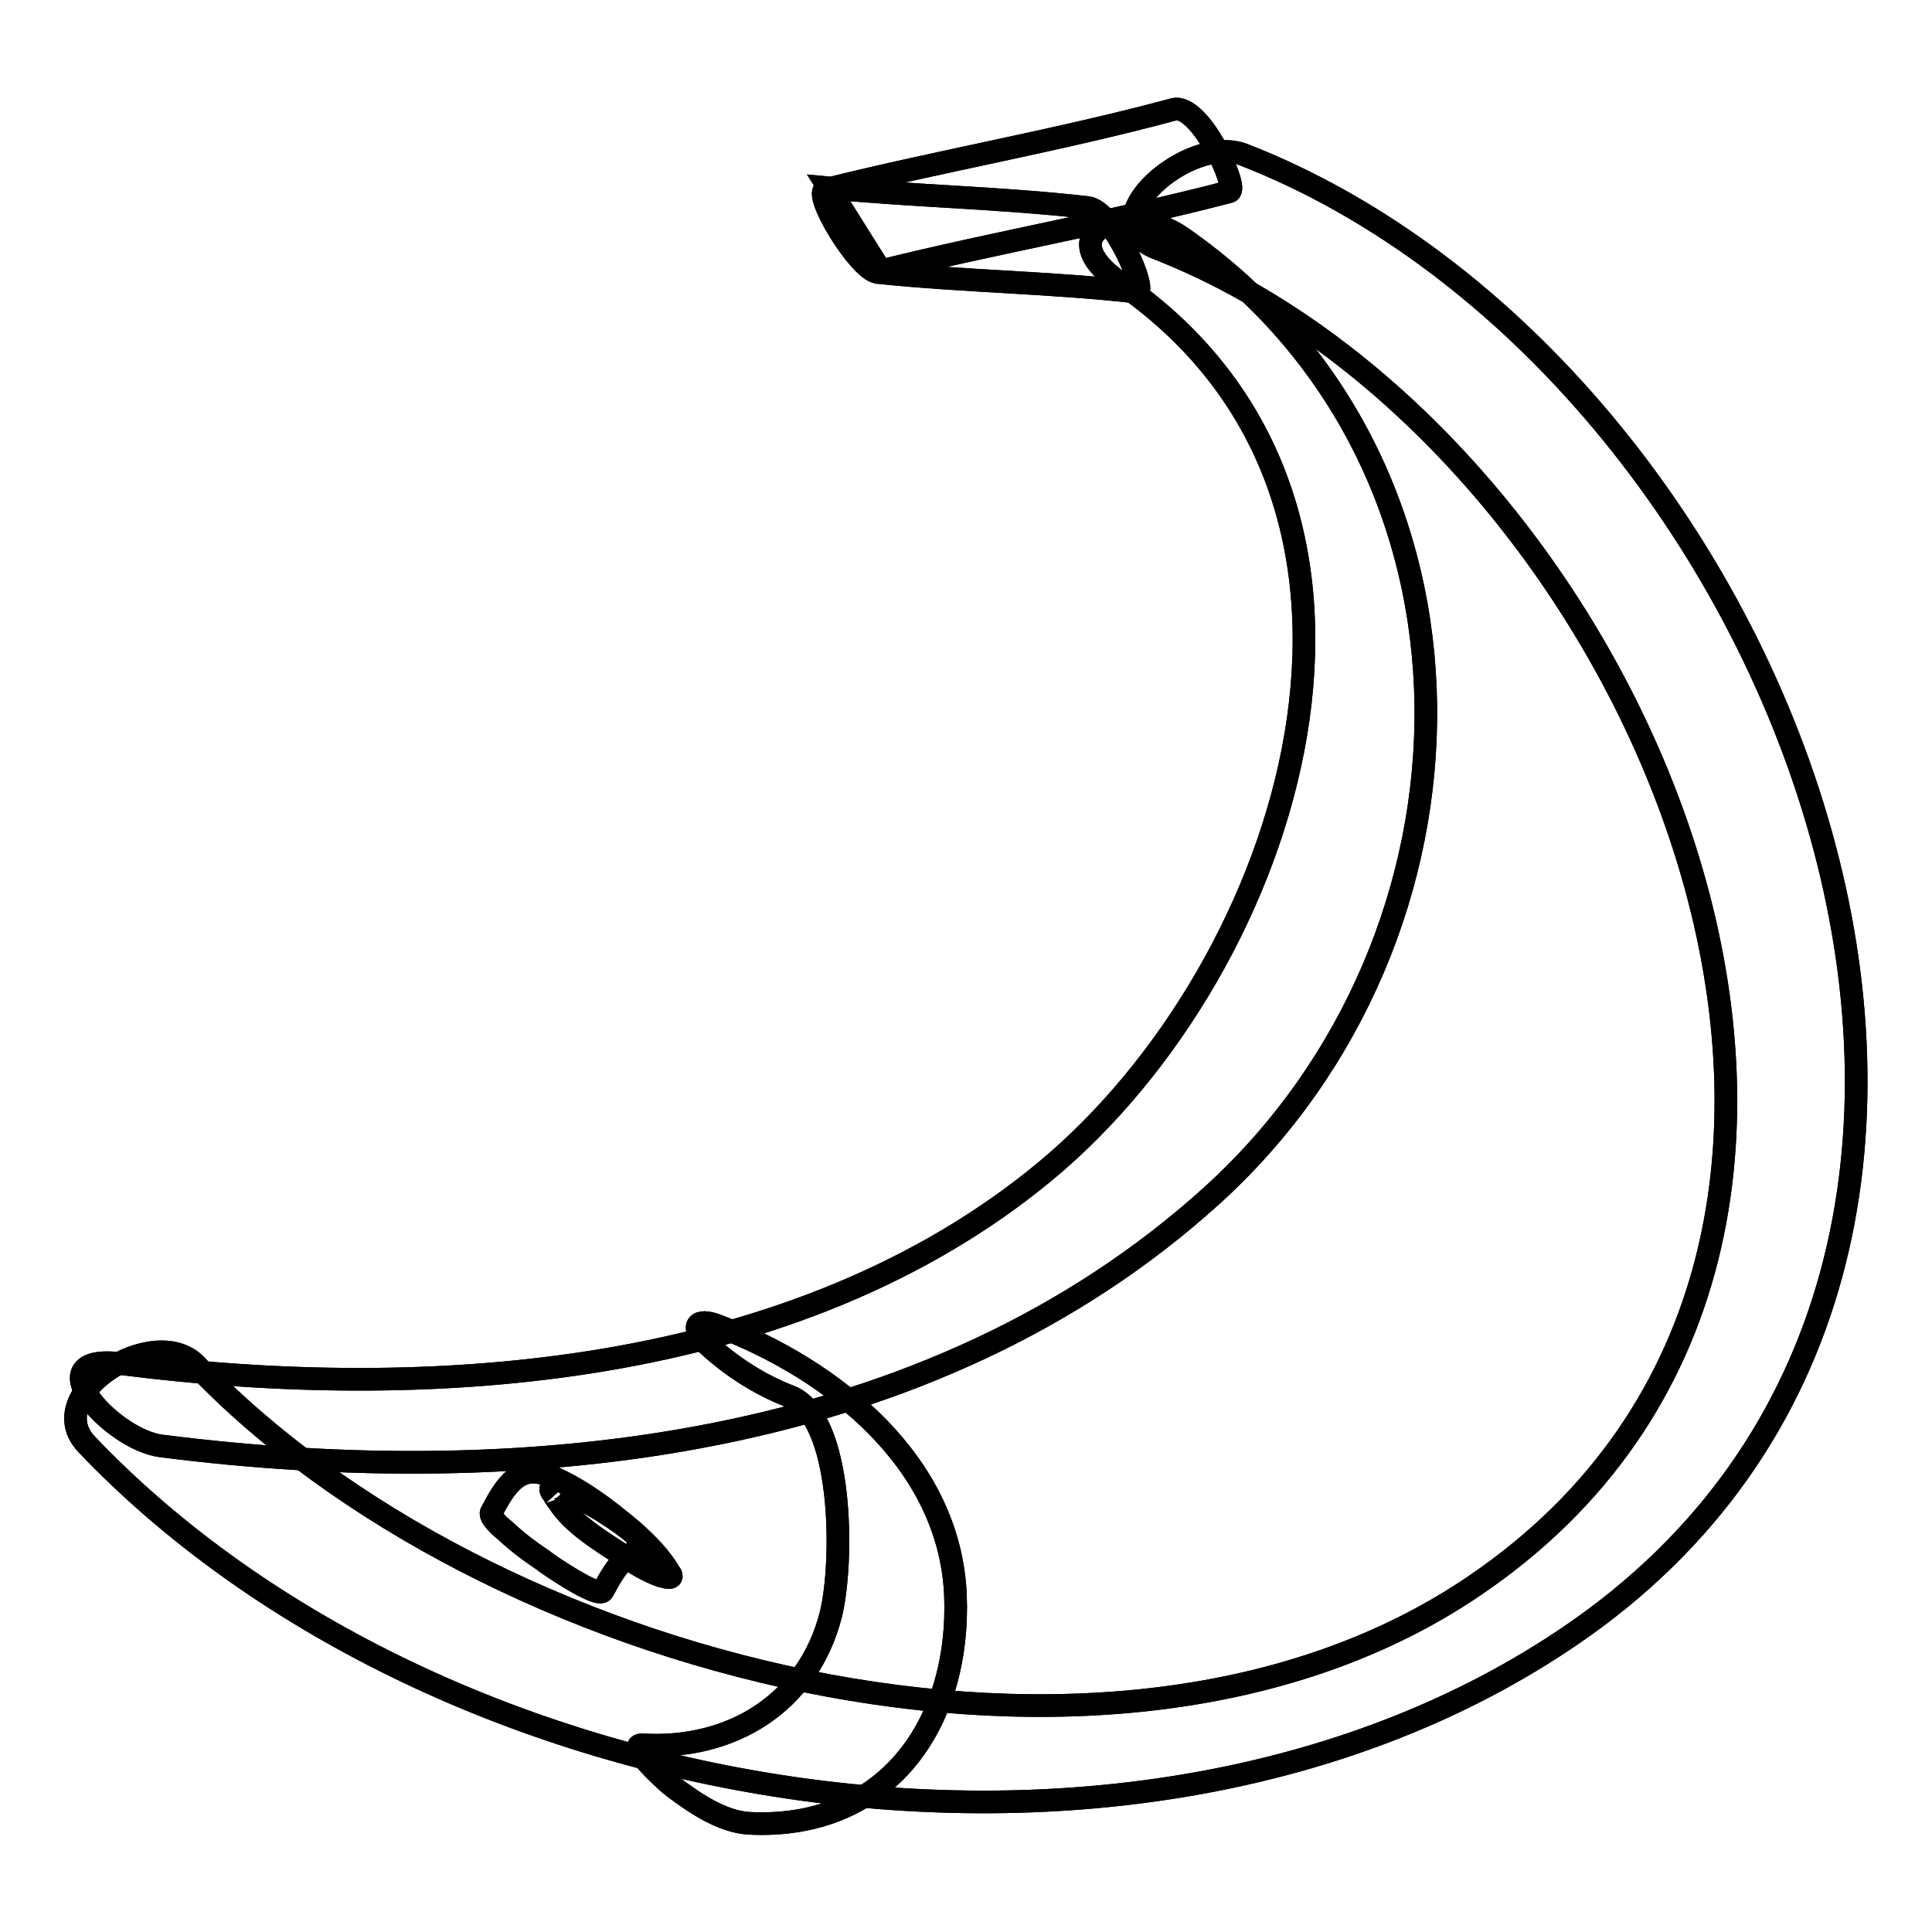 <?xml version="1.0" encoding="utf-8"?>
<!-- Svg Vector Icons : http://www.onlinewebfonts.com/icon -->
<!DOCTYPE svg PUBLIC "-//W3C//DTD SVG 1.1//EN" "http://www.w3.org/Graphics/SVG/1.1/DTD/svg11.dtd">
<svg version="1.1" xmlns="http://www.w3.org/2000/svg" xmlns:xlink="http://www.w3.org/1999/xlink" x="0px" y="0px" viewBox="0 0 256 256" enable-background="new 0 0 256 256" xml:space="preserve">
<g><g><path stroke-width="3" fill-opacity="0" stroke="#000000"  d="M153.3,32.9c64.4,25.1,109.2,131.7,42.1,177.2C147.1,243,63.9,220.7,26,180.9c-5.5-5.8-20.8,3.9-14.5,10.5c46.9,49.2,139.6,64.1,196.5,25.4c74.1-50.3,28.9-168.2-43.2-196.3C157.7,17.7,144.1,29.3,153.3,32.9L153.3,32.9z"/><path stroke-width="3" fill-opacity="0" stroke="#000000"  d="M148.6,37.6c42.4,29.4,22.6,90.5-10.1,117.6c-33.1,27.4-81.7,30.7-122.4,25.5c-11.8-1.5-1.3,10.1,5.3,10.9c48,6.1,101.9,0.6,139.2-33.2c37.7-34.2,39.2-96.9-4.1-127C149.3,26.5,138.5,30.7,148.6,37.6L148.6,37.6z"/><path stroke-width="3" fill-opacity="0" stroke="#000000"  d="M104.6,185c7.2,2.7,7.2,22,5.5,28.9c-3,11.8-13.2,18-25,17.3c-2.4-0.1,3.8,5.4,4,5.5c2.8,2.1,6.5,4.7,10.2,4.9c18.2,0.9,28-13.2,27.3-30.3c-0.8-17.6-16.2-29.8-31.4-35.6c-3-1.2-3.8,0.1-1.5,2.4C96.8,181,100.7,183.5,104.6,185L104.6,185z"/><path stroke-width="3" fill-opacity="0" stroke="#000000"  d="M79.9,210.8c0.9-1.7,1.9-3.5,3.4-4.7c0.4-0.3,0.8-0.5,1.2-0.5c5.3-0.3-14.7-11.9-11.1-7.5c-0.1-0.1,0.6,1,0.6,0.9c1.9,3,5.8,5.3,8.7,7.2c1.5,1,3.1,2,4.8,2.6c0.1,0,2,0.7,1.3-0.3c-1.3-2.2-3-3.9-4.9-5.6c-3.4-2.9-7.6-6.1-11.8-7.6c-3.7-1.2-5.5,2.3-7,5.1c-0.3,0.6,1.4,2.1,1.7,2.3c1.6,1.5,3.3,2.8,5.1,4C72.2,207,79.3,211.9,79.9,210.8L79.9,210.8z"/><path stroke-width="3" fill-opacity="0" stroke="#000000"  d="M144.1,27.5c-11.4-1.3-22.9-1.5-34.3-2.6c2.3,3.7,4.6,7.3,6.9,11c15.3-3.8,30.9-6.5,46.2-10.5c1.3-0.4-3.9-11.8-7.4-10.9c-15.2,4.1-30.8,6.8-46.1,10.6c-1.8,0.4,4.4,10.7,6.9,11c11.4,1.2,22.9,1.3,34.3,2.6C152.2,38.8,147.5,27.9,144.1,27.5L144.1,27.5z"/><path stroke-width="3" fill-opacity="0" stroke="#000000"  d="M153.3,32.9c64.4,25.1,109.2,131.7,42.1,177.2C147.1,243,63.9,220.7,26,180.9c-5.5-5.8-20.8,3.9-14.5,10.5c46.9,49.2,139.6,64.1,196.5,25.4c74.1-50.3,28.9-168.2-43.2-196.3C157.7,17.7,144.1,29.3,153.3,32.9L153.3,32.9z"/><path stroke-width="3" fill-opacity="0" stroke="#000000"  d="M148.6,37.6c42.4,29.4,22.6,90.5-10.1,117.6c-33.1,27.4-81.7,30.7-122.4,25.5c-11.8-1.5-1.3,10.1,5.3,10.9c48,6.1,101.9,0.6,139.2-33.2c37.7-34.2,39.2-96.9-4.1-127C149.3,26.5,138.5,30.7,148.6,37.6L148.6,37.6z"/><path stroke-width="3" fill-opacity="0" stroke="#000000"  d="M104.6,185c7.2,2.7,7.2,22,5.5,28.9c-3,11.8-13.2,18-25,17.3c-2.4-0.1,3.8,5.4,4,5.5c2.8,2.1,6.5,4.7,10.2,4.9c18.2,0.9,28-13.2,27.3-30.3c-0.8-17.6-16.2-29.8-31.4-35.6c-3-1.2-3.8,0.1-1.5,2.4C96.8,181,100.7,183.5,104.6,185L104.6,185z"/><path stroke-width="3" fill-opacity="0" stroke="#000000"  d="M79.9,210.8c0.9-1.7,1.9-3.5,3.4-4.7c0.4-0.3,0.8-0.5,1.2-0.5c5.3-0.3-14.7-11.9-11.1-7.5c-0.1-0.1,0.6,1,0.6,0.9c1.9,3,5.8,5.3,8.7,7.2c1.5,1,3.1,2,4.8,2.6c0.1,0,2,0.7,1.3-0.3c-1.3-2.2-3-3.9-4.9-5.6c-3.4-2.9-7.6-6.1-11.8-7.6c-3.7-1.2-5.5,2.3-7,5.1c-0.3,0.6,1.4,2.1,1.7,2.3c1.6,1.5,3.3,2.8,5.1,4C72.2,207,79.3,211.9,79.9,210.8L79.9,210.8z"/><path stroke-width="3" fill-opacity="0" stroke="#000000"  d="M144.1,27.5c-11.4-1.3-22.9-1.5-34.3-2.6c2.3,3.7,4.6,7.3,6.9,11c15.3-3.8,30.9-6.5,46.2-10.5c1.3-0.4-3.9-11.8-7.4-10.9c-15.2,4.1-30.8,6.8-46.1,10.6c-1.8,0.4,4.4,10.7,6.9,11c11.4,1.2,22.9,1.3,34.3,2.6C152.2,38.8,147.5,27.9,144.1,27.5L144.1,27.5z"/></g></g>
</svg>